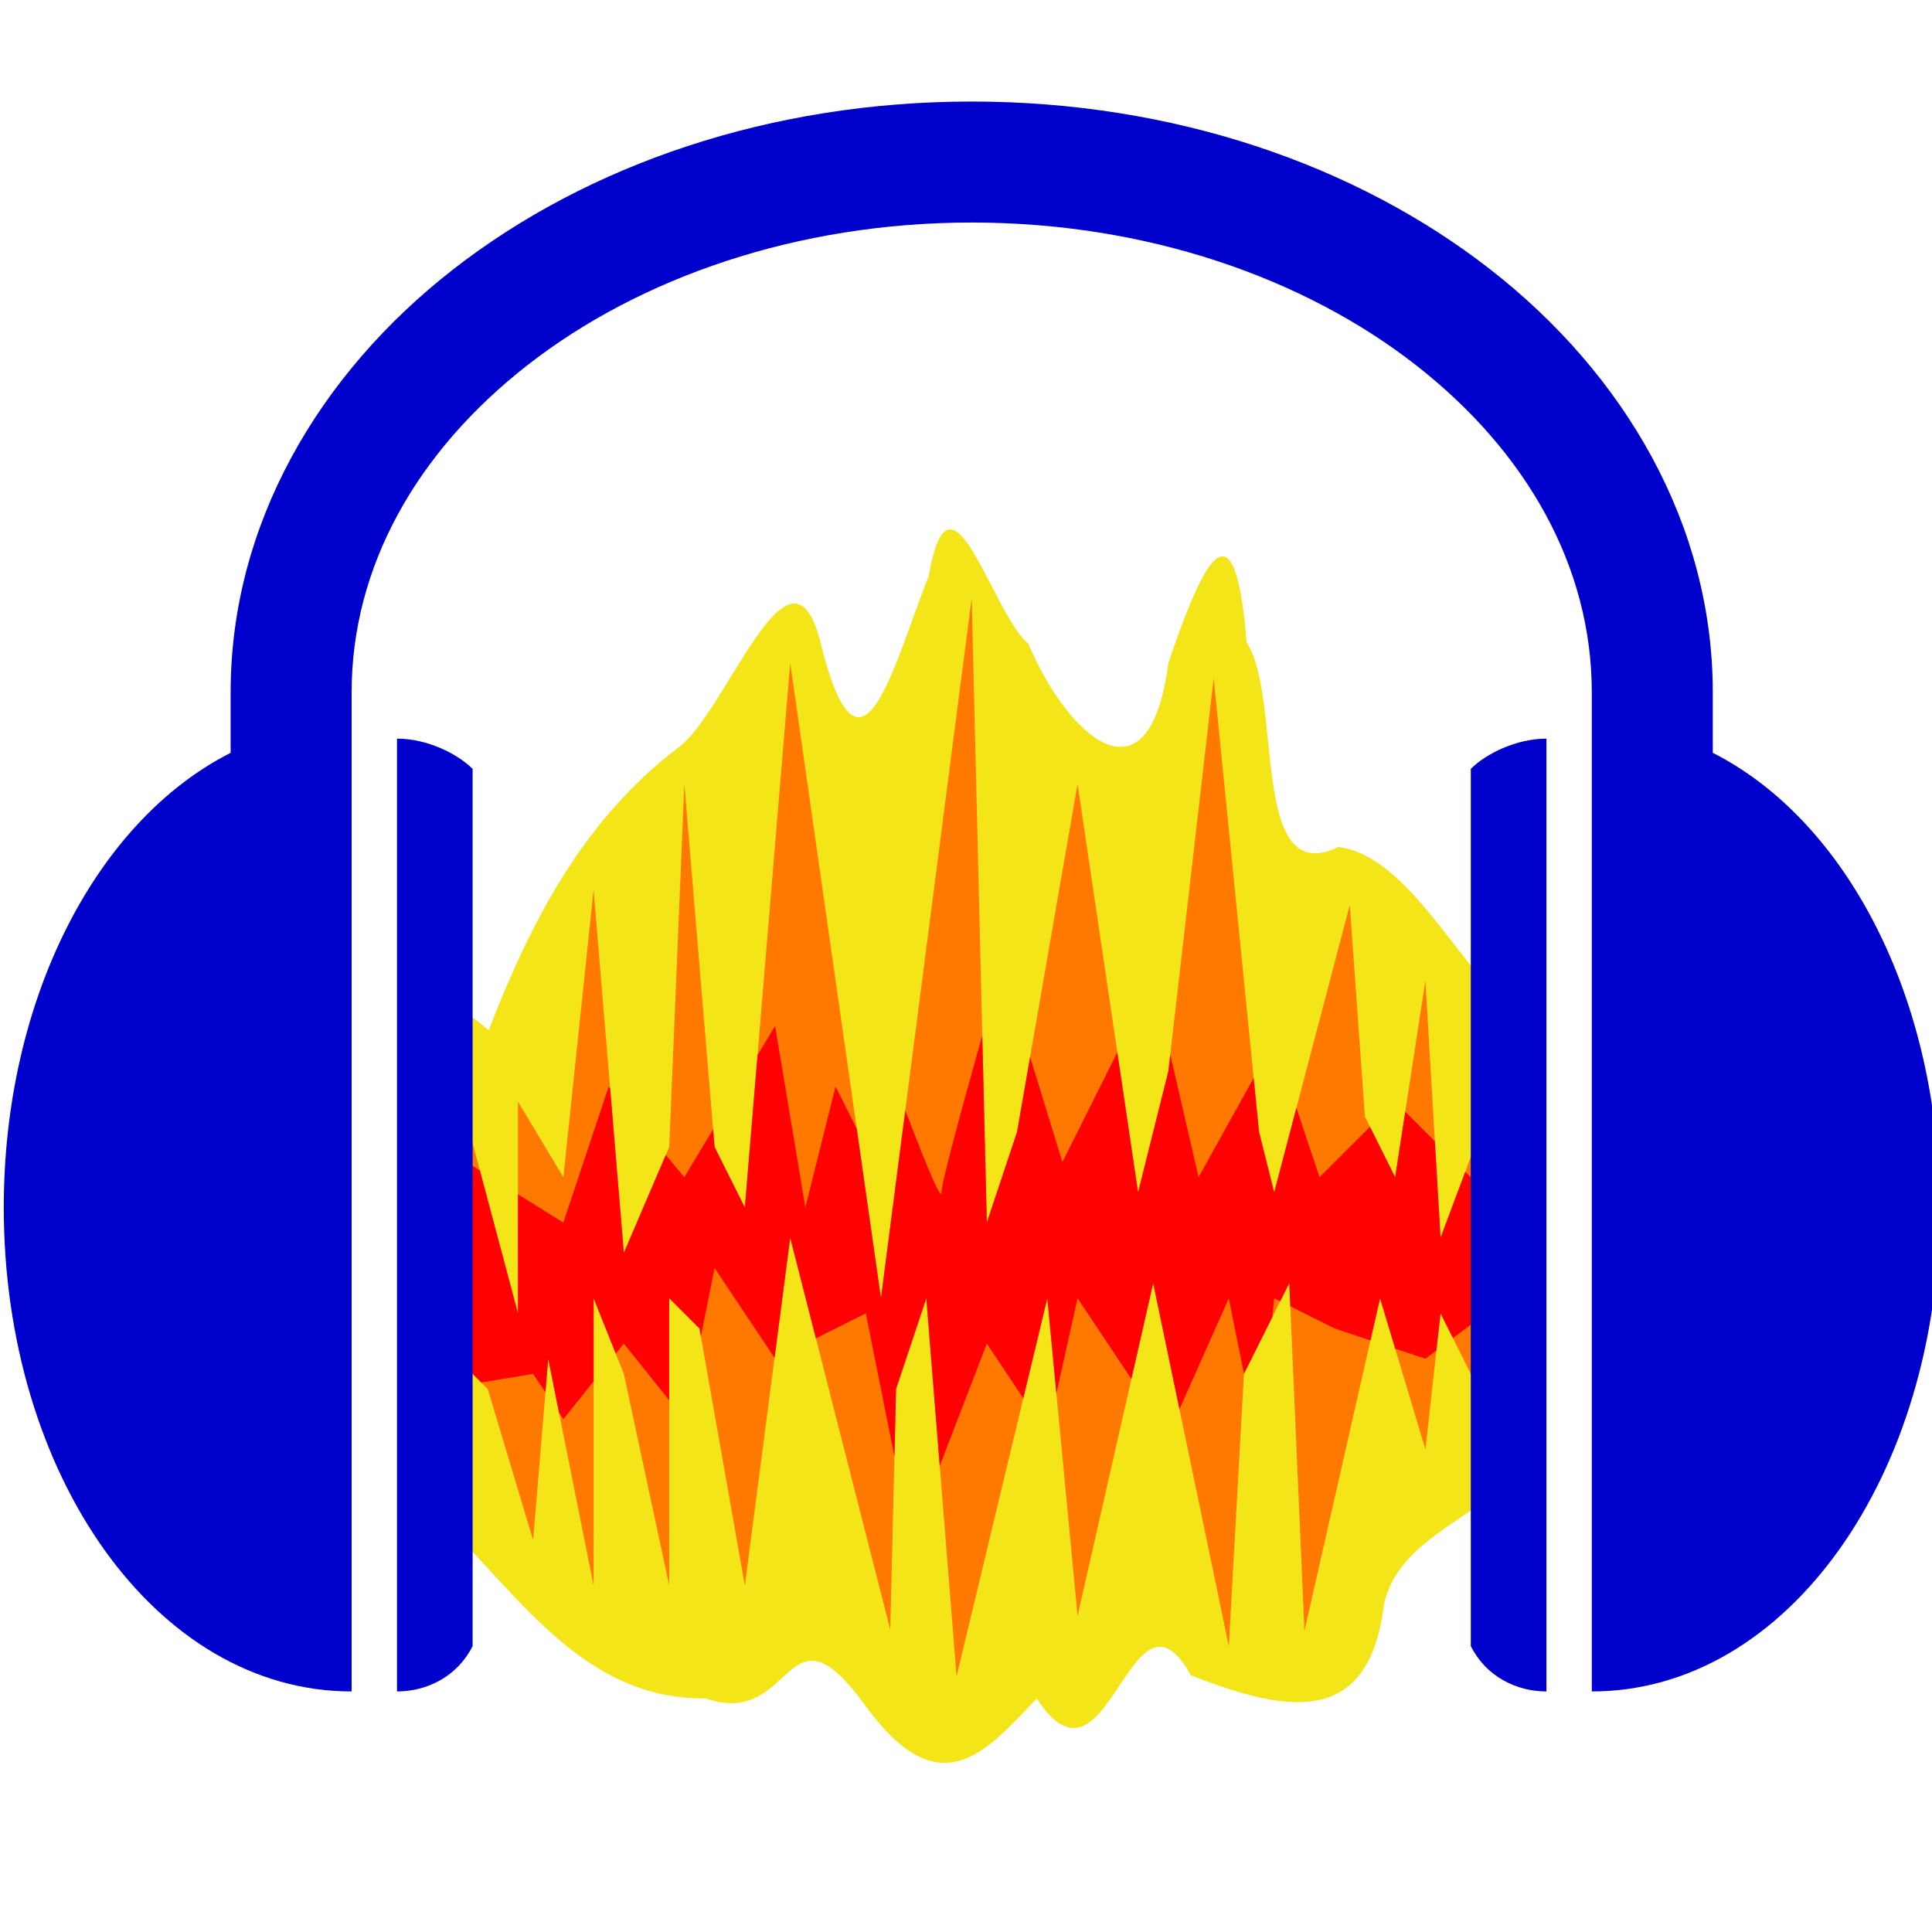 <?xml version="1.0" encoding="UTF-8" standalone="no"?>
<svg
   xmlns:dc="http://purl.org/dc/elements/1.1/"
   xmlns:cc="http://creativecommons.org/ns#"
   xmlns:rdf="http://www.w3.org/1999/02/22-rdf-syntax-ns#"
   xmlns:svg="http://www.w3.org/2000/svg"
   xmlns="http://www.w3.org/2000/svg"
   style="display:inline"
   id="svg2"
   height="128"
   width="128"
   version="1.0">
  <defs
     id="defs5">
    <filter
       id="filter10749"
       style="color-interpolation-filters:sRGB"
       x="-0.258"
       y="-0.235"
       width="1.515"
       height="1.471">
      <feMorphology
         id="feMorphology10751"
         result="result0"
         in="SourceGraphic"
         radius="4" />
      <feGaussianBlur
         id="feGaussianBlur10753"
         result="result91"
         stdDeviation="8"
         in="result0" />
      <feComposite
         id="feComposite10755"
         in2="result91"
         in="SourceGraphic"
         operator="in" />
    </filter>
    <filter
       id="filter10809"
       style="color-interpolation-filters:sRGB"
       x="-0.028"
       y="-0.034"
       width="1.056"
       height="1.068">
      <feGaussianBlur
         id="feGaussianBlur10811"
         result="blur"
         stdDeviation="1.5"
         in="SourceGraphic" />
      <feDiffuseLighting
         id="feDiffuseLighting10813"
         result="diffuse"
         lighting-color="#ffffff"
         surfaceScale="10"
         diffuseConstant="1">
        <feDistantLight
           id="feDistantLight10815"
           azimuth="90"
           elevation="25" />
      </feDiffuseLighting>
      <feComposite
         k4="0"
         k3="0"
         k2="0"
         id="feComposite10817"
         result="composite1"
         k1="1"
         operator="arithmetic"
         in2="diffuse"
         in="diffuse" />
      <feComposite
         k4="0"
         k2="0"
         id="feComposite10819"
         result="composite2"
         k3="1"
         operator="arithmetic"
         k1="0.886"
         in2="SourceGraphic"
         in="composite1" />
    </filter>
  </defs>
  <g
     transform="matrix(1.002,0,0,1.002,0.25,-0.434)"
     id="g8117">
    <path
       d="m 61.156,38.522 c -2.294,5.742 -4.504,15.245 -7.173,4.313 -2.002,-7.765 -6.279,4.866 -9.389,7.031 -6.273,4.769 -9.745,11.488 -12.531,18.688 -7.378,-6.273 -4.61,3.795 -5.062,8.719 0.402,7.381 -0.801,15.452 0.594,22.406 5.855,5.102 10.09,13.154 18.802,13.05 5.959,2.071 5.213,-6.94 10.617,0.538 4.973,6.816 8.044,2.831 11.29,-0.522 4.743,7.261 6.196,-8.687 10.197,-1.534 6.184,2.406 11.729,3.552 12.744,-4.61 1.27,-6.446 12.353,-6.577 9.756,-14.327 -0.362,-8.041 0.719,-16.656 -0.531,-24.344 -4.198,-3.276 -7.436,-10.841 -12.219,-11.5 -5.918,2.872 -3.637,-9.79 -6.073,-13.516 -0.796,-9.786 -2.892,-5.361 -5.171,1.35 -1.261,9.661 -6.561,5.056 -9.269,-1.267 -2.409,-2.025 -5.153,-12.724 -6.581,-4.472 z"
       id="path3178"
       style="display:inline;fill:#f3e517;fill-opacity:1;fill-rule:evenodd;stroke:none;filter:url(#filter10749)" />
    <g
       transform="translate(0,-3.728)"
       id="g3305"
       style="display:inline">
      <g
         clip-path="none"
         id="g3122"
         style="display:inline">
        <path
           style="display:inline;fill:#ff7901;stroke:none;stroke-width:1;stroke-linecap:butt;stroke-linejoin:miter;stroke-opacity:1;fill-opacity:1;stroke-dasharray:none"
           id="path3128"
           d="m 30,94 2,2 3,10 1,-12 3,15 V 90 l 2,5 3,14 V 90 l 2,2 3,17 3,-23 6.616,25.92 L 59,96 l 2,-6 2,25 6,-25 2,21 5,-22 5,24 1,-18 3,-6 1,23 5,-22 3,10 1,-9 3,6 V 78 L 95,86 94,69 92,82 90,78 89,64 84,83 83,79 80,49 77,75 75,83 71,56 67,79 65,85 64,43.695 58,90 52,48 49,84 47,80 45,56 44,80 41,87 39,63 37,82 34,77 V 91 L 30,76 Z" />
        <path
           id="path3118"
           style="display:inline;fill:#ff0101;fill-opacity:1;fill-rule:evenodd;stroke:none"
           d="M 51 71.999 L 49.839 73.932 L 49.001 84 L 47 80.001 L 46.902 78.829 L 44.999 81.999 L 43.774 80.529 L 40.999 87 L 40.093 76.114 L 39.999 76.001 L 37 85.001 L 34 83.127 L 34 90.999 L 31.481 81.551 L 30.001 80.627 L 30.001 94 L 31.573 95.572 L 35.001 95.001 L 35.814 96.222 L 35.999 94 L 36.713 97.571 L 37 98 L 39.001 95.498 L 39.001 90.001 L 40.467 93.667 L 40.999 93 L 44.001 96.752 L 44.001 90.001 L 46 92 L 46.093 92.532 L 47 88 L 50.965 93.946 L 52 85.999 L 53.697 92.651 L 57 90.999 L 58.892 100.457 L 58.999 95.999 L 61 90.001 L 61.887 101.091 L 65 93 L 67.412 96.617 L 68.999 90.001 L 69.6 96.3 L 71 90.001 L 74.559 95.34 L 76 89 L 77.738 97.341 L 81 90.001 L 82.001 95.001 L 83.875 91.253 L 84 90.001 L 84.4 90.202 L 85 89 L 85.066 90.533 L 87.999 92 L 90.367 92.789 L 91.001 90.001 L 92.001 93.333 L 94 94 L 94.727 93.454 L 95 90.999 L 95.819 92.635 L 98 90.999 L 98 83 L 96.637 81.637 L 95 85.999 L 94.626 79.626 L 92.666 77.666 L 91.999 81.999 L 90.334 78.665 L 86.999 81.999 L 85.47 77.413 L 84 83 L 82.999 79 L 82.644 75.441 L 79 81.999 L 77.129 73.891 L 77.001 75.001 L 75 83 L 73.629 73.743 L 70 80.999 L 67.861 74.049 L 67 79 L 65 85.001 L 64.699 72.629 C 63.515 76.847 62 82.325 62 83 C 62 83.797 60.384 79.608 59.61 77.577 L 58.001 90.001 L 56.402 78.801 L 54.999 76.001 L 53.001 84 L 51 71.999 z " />
      </g>
    </g>
    <g
       transform="translate(0,0.272)"
       clip-path="none"
       id="g2792"
       style="fill:#0000cc;fill-opacity:1">
      <path
         style="display:inline;overflow:visible;visibility:visible;fill:#0000cc;fill-opacity:1;fill-rule:nonzero;stroke:none;stroke-width:18.99;marker:none;filter:url(#filter10809);enable-background:accumulate"
         d="M 64,6.875 C 50.737,6.875 38.641,11.016 29.719,17.969 20.796,24.922 15,34.87 15,45.938 l 0,4 C 6.141,54.426 -2.65625e-7,66.2 0,80 c 3.5e-7,17.664 10.049,32 23,32 l 0,-66.062 c 1e-6,-8.288 4.29,-15.916 11.656,-21.656 C 42.023,18.541 52.425,14.875 64,14.875 c 11.575,0 21.977,3.666 29.344,9.406 C 100.71,30.022 105,37.649 105,45.938 L 105,112 c 12.951,0 23,-14.336 23,-32 0,-13.8 -6.141,-25.574 -15,-30.062 l 0,-4 C 113,34.87 107.204,24.922 98.281,17.969 89.359,11.016 77.263,6.875 64,6.875 Z"
         id="path4161" />
      <path
         style="display:inline;overflow:visible;visibility:visible;fill:#0000cc;fill-opacity:1;fill-rule:nonzero;stroke:none;stroke-width:18.99;marker:none;enable-background:accumulate"
         d="m 26,49 0,63 c 2,0 4,-1 5,-3 l 0,-58 c -1,-1 -3,-2 -5,-2 z"
         id="path4159" />
      <path
         style="display:inline;overflow:visible;visibility:visible;fill:#0000cc;fill-opacity:1;fill-rule:nonzero;stroke:none;stroke-width:18.99;marker:none;enable-background:accumulate"
         d="m 102,49 c -2,0 -4,1 -5,2 l 0,58 c 1,2 3,3 5,3 l 0,-63 z"
         id="path2127" />
    </g>
  </g>
</svg>
